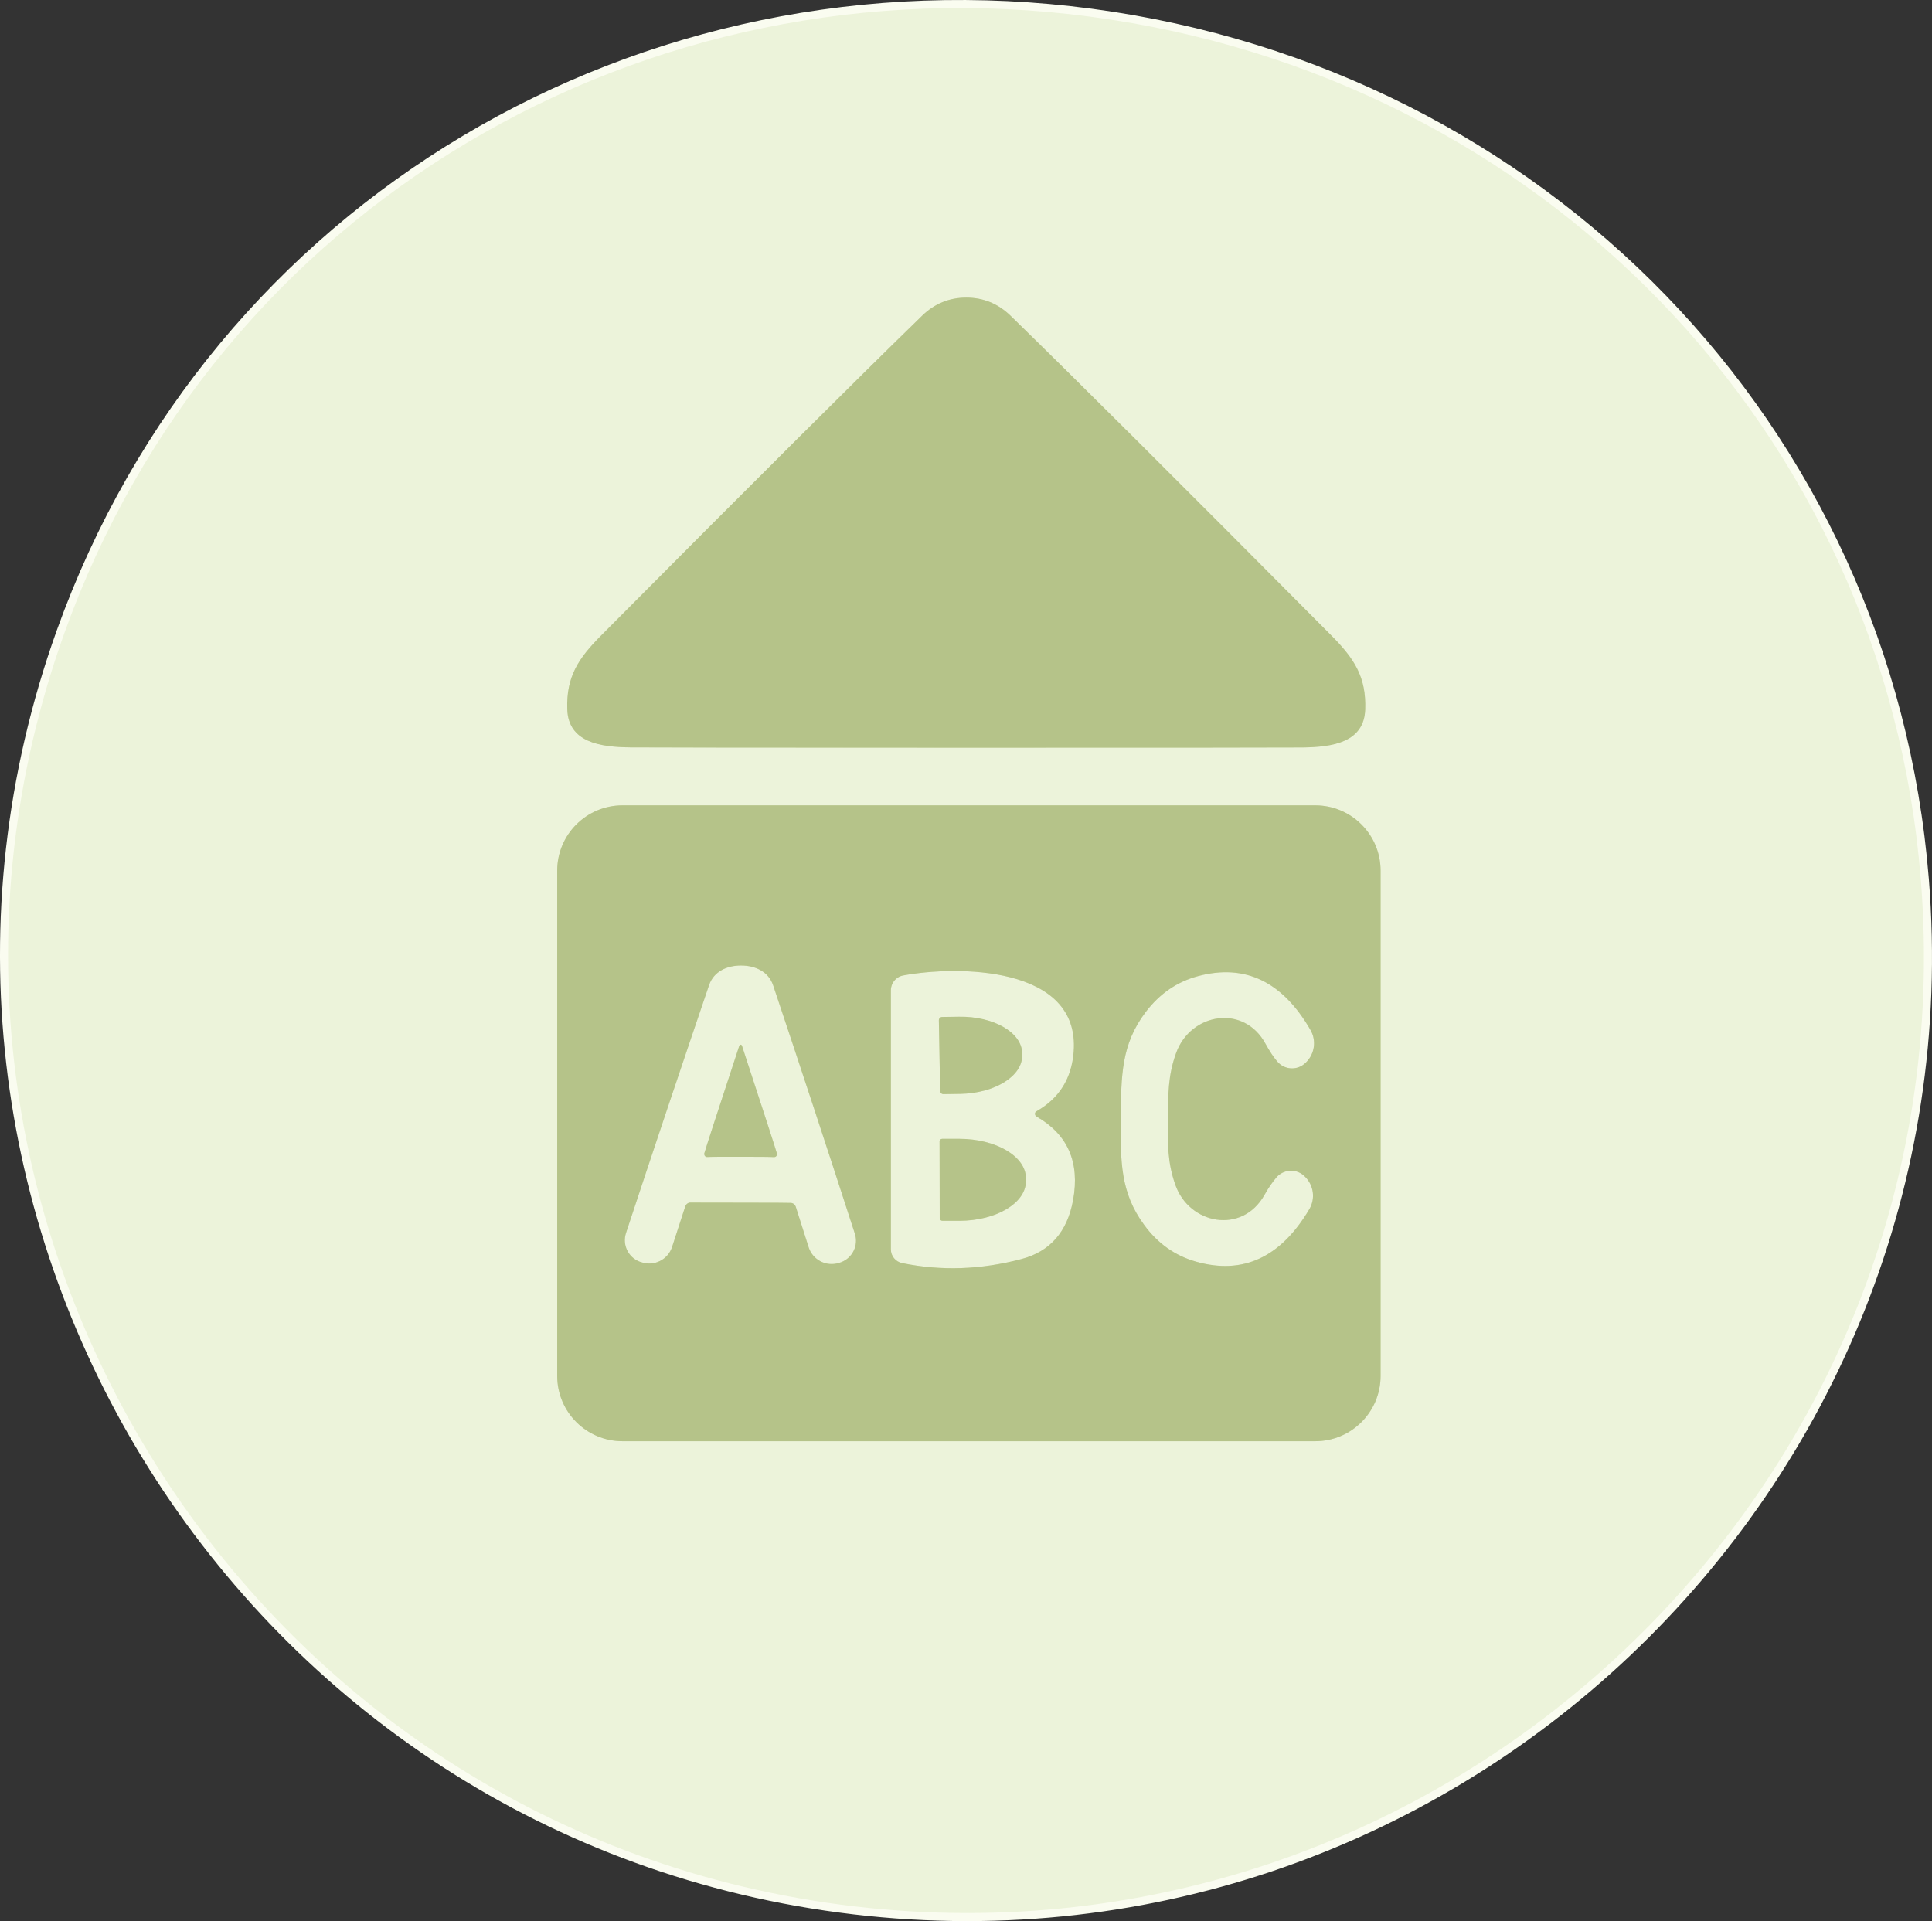 <svg xmlns="http://www.w3.org/2000/svg" id="Ebene_2" data-name="Ebene 2" viewBox="0 0 239.9 238.57"><rect x="0" y="0" width="239.9" height="238.57" fill="#333333" stroke="none"/><defs><style> .cls-1 { stroke: #dae3b8; } .cls-1, .cls-2 { fill: none; stroke-width: 2px; } .cls-3 { fill: #ecf3da; } .cls-4 { fill: #b5c389; } .cls-2 { stroke: #fafcf0; } </style></defs><g id="Ebene_1-2" data-name="Ebene 1"><g><path class="cls-2" d="M104.33,236.52c74.78,9.92,140.24-51.89,134.18-127.31-4.49-56.04-47.46-99.75-103.07-107.13C79.83-5.3,26.95,25.7,7.99,78.62c-25.51,71.24,21.56,147.98,96.34,157.9"></path><path class="cls-1" d="M119.98,92.85c26.09,0,39.99-.01,41.72-.03,3.81-.04,7.68-.65,7.82-4.73.13-4.02-1.33-6.28-4.23-9.2-18.51-18.63-31.78-31.86-39.82-39.69-1.54-1.49-3.37-2.24-5.48-2.24s-3.95.75-5.48,2.24c-8.05,7.83-21.32,21.05-39.83,39.68-2.91,2.92-4.37,5.18-4.24,9.2.14,4.08,4.01,4.69,7.82,4.73,1.73.02,15.63.03,41.72.04"></path><path class="cls-1" d="M171.43,108.11c0-4.47-3.63-8.1-8.1-8.1h-86.04c-4.47,0-8.1,3.63-8.1,8.1v62.76c0,4.47,3.63,8.1,8.1,8.1h86.04c4.47,0,8.1-3.63,8.1-8.1v-62.76"></path><path class="cls-1" d="M91.95,149.35c4.14,0,6.24.02,6.31.03.26.04.47.22.55.47l1.6,5.03c.5,1.57,2.18,2.45,3.76,1.95l.28-.09c1.42-.54,2.17-2.1,1.7-3.54-3.36-10.39-6.74-20.67-10.14-30.82-.58-1.75-2.26-2.48-3.98-2.48-1.72-.01-3.4.71-3.99,2.45-3.45,10.14-6.89,20.4-10.31,30.77-.47,1.44.26,3,1.68,3.55l.28.09c1.58.51,3.27-.36,3.77-1.93l1.63-5.02c.08-.25.3-.44.56-.47.07,0,2.17,0,6.3.01"></path><path class="cls-1" d="M128.7,138c2.82-1.6,4.36-4.06,4.62-7.38.83-10.76-14.6-10.72-21.19-9.48-.88.17-1.51.94-1.51,1.83v32.17c0,.83.58,1.54,1.39,1.71,4.86,1,9.81.83,14.86-.51,3.53-.94,5.66-3.38,6.38-7.32.85-4.69-.66-8.15-4.55-10.37-.18-.11-.24-.34-.14-.52.03-.06.08-.1.14-.13"></path><path class="cls-1" d="M139.17,138.88c-.04,5.3-.08,9.19,2.91,13.24,1.69,2.31,3.85,3.83,6.46,4.56,5.81,1.64,10.49-.53,14.04-6.52.76-1.28.56-2.91-.48-3.98l-.07-.07c-.92-.95-2.43-.97-3.39-.05-.05.05-.1.1-.14.15-.49.57-.99,1.29-1.49,2.18-2.77,4.93-9.35,3.67-11.07-1.27-1.01-2.87-.93-5.15-.91-8.2.03-3.04-.02-5.32,1.02-8.18,1.79-4.92,8.39-6.09,11.09-1.12.49.89.97,1.63,1.46,2.2.85,1.01,2.37,1.14,3.37.29.05-.05.11-.09.16-.14l.07-.07c1.05-1.05,1.27-2.68.54-3.97-3.47-6.03-8.12-8.27-13.95-6.72-2.63.7-4.8,2.19-6.53,4.47-3.04,4.01-3.05,7.9-3.09,13.2"></path><path class="cls-1" d="M91.97,143.65c2.32,0,3.7.01,4.14.04.19.01.36-.14.37-.33,0-.04,0-.08-.01-.12-.13-.49-1.57-4.93-4.32-13.32-.04-.13-.1-.19-.18-.19-.07,0-.13.06-.18.19-2.76,8.39-4.2,12.83-4.33,13.32-.04.19.07.39.26.43.04,0,.07.01.11,0,.43-.02,1.81-.03,4.14-.03"></path><path class="cls-1" d="M116.58,126.7l.16,8.78c0,.22.18.39.4.39l2.1-.03c4.29-.07,7.72-2.21,7.68-4.77,0,0,0,0,0,0v-.3c-.05-2.56-3.56-4.57-7.84-4.5l-2.1.03c-.22,0-.4.18-.4.4,0,0,0,0,0,.01"></path><path class="cls-1" d="M116.66,141.75l.02,9.52c0,.18.15.33.33.33h2.12c4.57,0,8.27-2.21,8.26-4.92,0,0,0,0,0,0v-.38c0-2.7-3.72-4.89-8.28-4.88h-2.12c-.18,0-.33.15-.33.33h0"></path></g><g><path class="cls-3" d="M104.33,236.52C29.55,226.6-17.52,149.86,7.99,78.62,26.95,25.7,79.83-5.3,135.44,2.08c55.61,7.38,98.58,51.09,103.07,107.13,6.06,75.42-59.4,137.23-134.18,127.31ZM119.98,92.85c26.09,0,39.99-.01,41.72-.03,3.81-.04,7.68-.65,7.82-4.73.13-4.02-1.33-6.28-4.23-9.2-18.51-18.63-31.78-31.86-39.82-39.69-1.54-1.49-3.37-2.24-5.48-2.24s-3.95.75-5.48,2.24c-8.05,7.83-21.32,21.05-39.83,39.68-2.91,2.92-4.37,5.18-4.24,9.2.14,4.08,4.01,4.69,7.82,4.73,1.73.02,15.63.03,41.72.04ZM171.43,108.11c0-4.47-3.63-8.1-8.1-8.1h-86.04c-4.47,0-8.1,3.63-8.1,8.1v62.76c0,4.47,3.63,8.1,8.1,8.1h86.04c4.47,0,8.1-3.63,8.1-8.1v-62.76Z"></path><path class="cls-3" d="M92.03,119.9c1.72,0,3.4.73,3.98,2.48,3.4,10.15,6.78,20.43,10.14,30.82.47,1.44-.28,3-1.7,3.54l-.28.09c-1.58.5-3.26-.38-3.76-1.95l-1.6-5.03c-.08-.25-.29-.43-.55-.47-.07-.01-2.17-.02-6.31-.03-4.13-.01-6.23-.02-6.3-.01-.26.03-.48.22-.56.47l-1.63,5.02c-.5,1.57-2.19,2.44-3.77,1.93l-.28-.09c-1.42-.55-2.15-2.11-1.68-3.55,3.42-10.37,6.86-20.63,10.31-30.77.59-1.74,2.27-2.46,3.99-2.45ZM91.97,143.65c2.32,0,3.7.01,4.14.04.19.01.36-.14.37-.33,0-.04,0-.08-.01-.12-.13-.49-1.57-4.93-4.32-13.32-.04-.13-.1-.19-.18-.19-.07,0-.13.06-.18.19-2.76,8.39-4.2,12.83-4.33,13.32-.04.19.07.39.26.43.04,0,.07.01.11,0,.43-.02,1.81-.03,4.14-.03Z"></path><path class="cls-3" d="M128.7,138c-.18.1-.24.33-.14.51.03.06.08.11.14.14,3.89,2.22,5.4,5.68,4.55,10.37-.72,3.94-2.85,6.38-6.38,7.32-5.05,1.34-10,1.51-14.86.51-.81-.17-1.39-.88-1.39-1.71v-32.17c0-.89.63-1.66,1.51-1.83,6.59-1.24,22.02-1.28,21.19,9.48-.26,3.32-1.8,5.78-4.62,7.38ZM116.58,126.7l.16,8.78c0,.22.18.39.4.39l2.1-.03c4.29-.07,7.72-2.21,7.68-4.77,0,0,0,0,0,0v-.3c-.05-2.56-3.56-4.57-7.84-4.5l-2.1.03c-.22,0-.4.18-.4.4,0,0,0,0,0,.01ZM116.66,141.75l.02,9.52c0,.18.15.33.33.33h2.12c4.57,0,8.27-2.21,8.26-4.92,0,0,0,0,0,0v-.38c0-2.7-3.72-4.89-8.28-4.88h-2.12c-.18,0-.33.15-.33.33h0Z"></path><path class="cls-3" d="M145.03,138.92c-.02,3.05-.1,5.33.91,8.2,1.72,4.94,8.3,6.2,11.07,1.27.5-.89,1-1.61,1.49-2.18.87-1,2.38-1.11,3.38-.24.05.05.1.09.15.14l.07.07c1.04,1.07,1.24,2.7.48,3.98-3.55,5.99-8.23,8.16-14.04,6.52-2.61-.73-4.77-2.25-6.46-4.56-2.99-4.05-2.95-7.94-2.91-13.24.04-5.3.05-9.19,3.09-13.2,1.73-2.28,3.9-3.77,6.53-4.47,5.83-1.55,10.48.69,13.95,6.72.73,1.29.51,2.92-.54,3.97l-.07.07c-.93.94-2.45.94-3.39,0-.05-.05-.1-.1-.14-.16-.49-.57-.97-1.31-1.46-2.2-2.7-4.97-9.3-3.8-11.09,1.12-1.04,2.86-.99,5.14-1.02,8.18Z"></path></g><g><path class="cls-4" d="M119.99,36.96c2.11,0,3.94.75,5.48,2.24,8.04,7.83,21.31,21.06,39.82,39.69,2.9,2.92,4.36,5.18,4.23,9.2-.14,4.08-4.01,4.69-7.82,4.73-1.73.02-15.63.03-41.72.03-26.09,0-39.99-.02-41.72-.04-3.81-.04-7.68-.65-7.82-4.73-.13-4.02,1.33-6.28,4.24-9.2,18.51-18.63,31.78-31.85,39.83-39.68,1.53-1.49,3.36-2.24,5.48-2.24Z"></path><path class="cls-4" d="M171.43,170.87c0,4.47-3.63,8.1-8.1,8.1h-86.04c-4.47,0-8.1-3.63-8.1-8.1h0v-62.76c0-4.47,3.63-8.1,8.1-8.1h86.04c4.47,0,8.1,3.63,8.1,8.1v62.76ZM91.95,149.35c4.14,0,6.24.02,6.31.03.26.04.47.22.55.47l1.6,5.03c.5,1.57,2.18,2.45,3.76,1.95l.28-.09c1.42-.54,2.17-2.1,1.7-3.54-3.36-10.39-6.74-20.67-10.14-30.82-.58-1.75-2.26-2.48-3.98-2.48-1.72-.01-3.4.71-3.99,2.45-3.45,10.14-6.89,20.4-10.31,30.77-.47,1.44.26,3,1.68,3.55l.28.09c1.58.51,3.27-.36,3.77-1.93l1.63-5.02c.08-.25.3-.44.56-.47.07,0,2.17,0,6.3.01ZM128.7,138c2.82-1.6,4.36-4.06,4.62-7.38.83-10.76-14.6-10.72-21.19-9.48-.88.17-1.51.94-1.51,1.83v32.17c0,.83.58,1.54,1.39,1.71,4.86,1,9.81.83,14.86-.51,3.53-.94,5.66-3.38,6.38-7.32.85-4.69-.66-8.15-4.55-10.37-.18-.11-.24-.34-.14-.52.03-.06.08-.1.14-.13ZM139.17,138.88c-.04,5.3-.08,9.19,2.91,13.24,1.69,2.31,3.85,3.83,6.46,4.56,5.81,1.64,10.49-.53,14.04-6.52.76-1.28.56-2.91-.48-3.98l-.07-.07c-.92-.95-2.43-.97-3.39-.05-.05.05-.1.1-.14.15-.49.57-.99,1.29-1.49,2.18-2.77,4.93-9.35,3.67-11.07-1.27-1.01-2.87-.93-5.15-.91-8.2.03-3.04-.02-5.32,1.02-8.18,1.79-4.92,8.39-6.09,11.09-1.12.49.89.97,1.63,1.46,2.2.85,1.01,2.37,1.14,3.37.29.05-.05.11-.09.16-.14l.07-.07c1.05-1.05,1.27-2.68.54-3.97-3.47-6.03-8.12-8.27-13.95-6.72-2.63.7-4.8,2.19-6.53,4.47-3.04,4.01-3.05,7.9-3.09,13.2Z"></path><path class="cls-4" d="M116.58,126.7c0-.22.17-.4.39-.41,0,0,0,0,.01,0l2.1-.03c4.28-.07,7.79,1.94,7.84,4.5v.3c.05,2.56-3.38,4.7-7.67,4.78,0,0,0,0-.01,0l-2.1.03c-.22,0-.39-.17-.4-.39l-.16-8.78Z"></path><path class="cls-4" d="M91.97,129.73c.08,0,.14.06.18.19,2.75,8.39,4.19,12.83,4.32,13.32.05.19-.06.39-.25.44-.04,0-.07.01-.11.01-.44-.03-1.82-.04-4.14-.04-2.33,0-3.71,0-4.14.03-.19.02-.36-.13-.38-.33,0-.04,0-.08,0-.11.13-.49,1.57-4.93,4.33-13.32.05-.13.11-.19.18-.19Z"></path><path class="cls-4" d="M116.66,141.75c0-.18.15-.33.33-.33h2.12c4.56,0,8.27,2.18,8.28,4.88v.38c0,2.71-3.68,4.91-8.25,4.92,0,0,0,0,0,0h-2.12c-.18,0-.33-.15-.33-.33h0s-.02-9.52-.02-9.52Z"></path></g></g></svg>